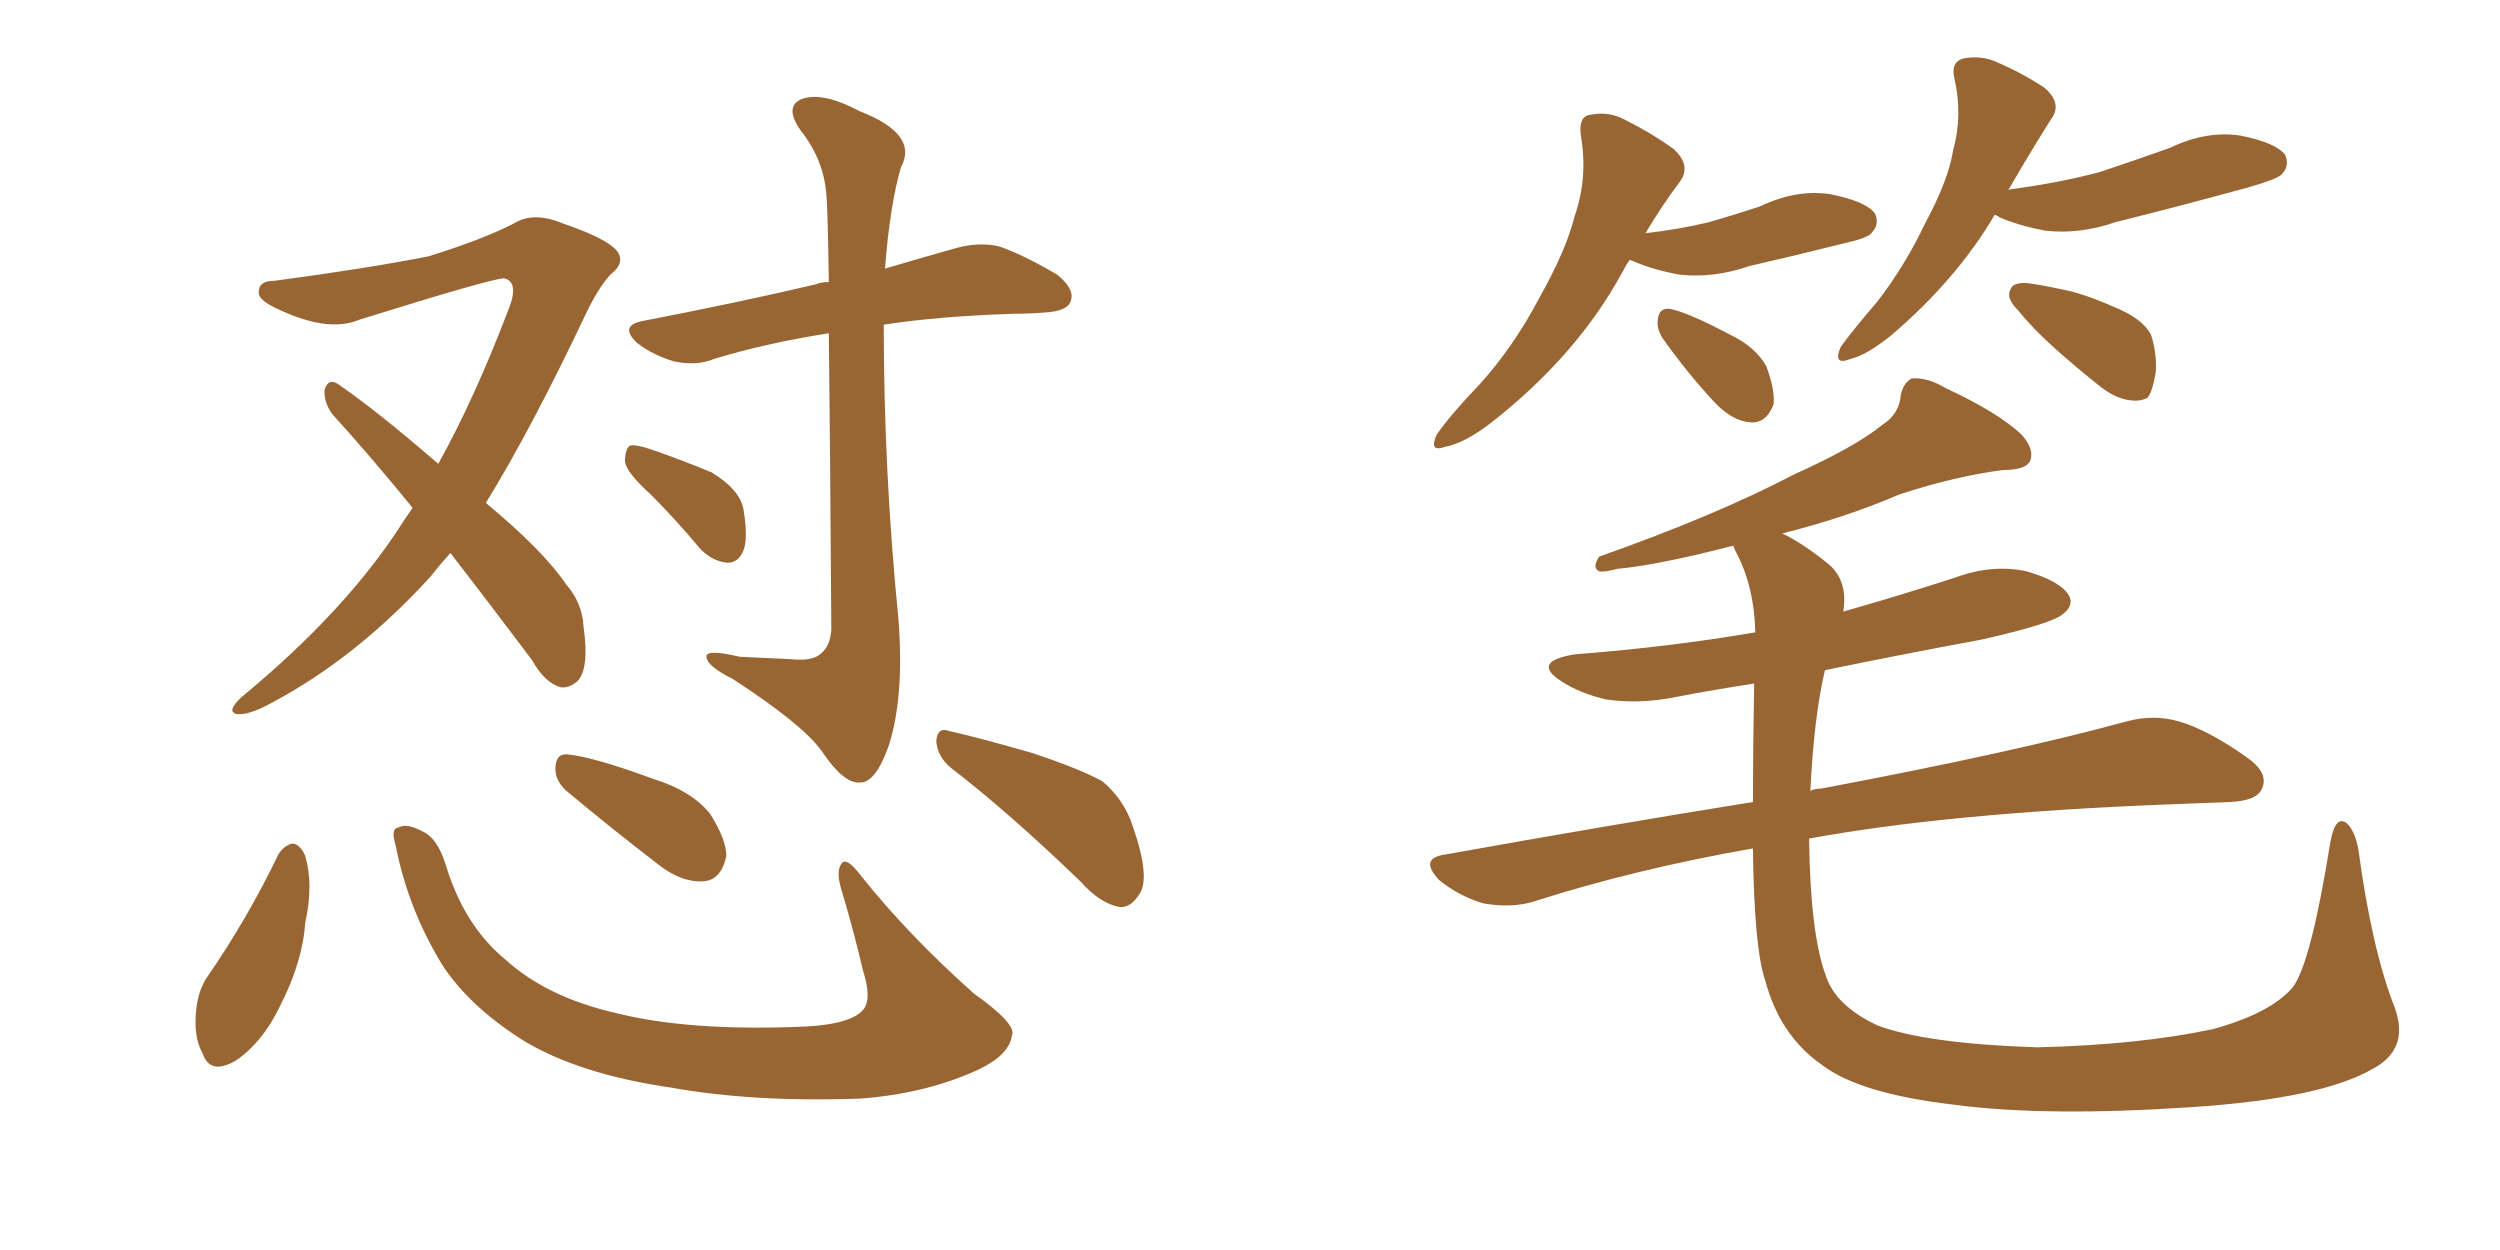 <svg xmlns="http://www.w3.org/2000/svg" xmlns:xlink="http://www.w3.org/1999/xlink" width="300" height="150"><path fill="#996633" padding="10" d="M54.05 66.36L54.05 66.36Q52.73 67.82 51.71 69.14L51.71 69.14Q42.77 78.96 32.52 84.38L32.52 84.38Q29.88 85.84 28.42 85.69L28.42 85.69Q27.10 85.40 29.00 83.64L29.00 83.64Q40.87 73.83 47.46 64.01L47.46 64.01Q48.49 62.40 49.51 60.94L49.51 60.94Q44.38 54.64 39.84 49.66L39.84 49.66Q38.82 48.19 38.96 46.73L38.96 46.73Q39.40 45.41 40.43 46.00L40.43 46.00Q44.97 49.07 52.59 55.66L52.59 55.66Q56.84 48.05 60.94 37.35L60.94 37.35Q62.40 33.84 60.50 33.40L60.50 33.40Q59.03 33.40 43.07 38.38L43.07 38.38Q39.26 39.99 32.96 36.91L32.96 36.91Q30.91 35.89 31.05 35.01L31.05 35.01Q31.05 33.69 32.96 33.69L32.96 33.69Q43.95 32.23 51.42 30.76L51.42 30.76Q58.01 28.71 61.67 26.81L61.67 26.81Q64.01 25.34 67.53 26.81L67.53 26.81Q72.66 28.56 73.97 30.03L73.97 30.03Q75.15 31.49 73.24 32.96L73.24 32.96Q71.78 34.57 70.31 37.65L70.31 37.65Q63.72 51.56 58.30 60.35L58.30 60.35Q65.19 66.06 67.97 70.17L67.97 70.17Q69.87 72.36 70.02 75.15L70.02 75.15Q70.75 80.27 69.29 81.74L69.29 81.74Q68.26 82.62 67.24 82.47L67.24 82.47Q65.33 81.88 63.87 79.25L63.87 79.25Q58.59 72.22 54.05 66.36ZM99.46 39.99L99.46 39.99Q91.99 41.16 85.69 43.07L85.69 43.07Q83.64 43.95 80.86 43.36L80.86 43.36Q78.37 42.63 76.46 41.16L76.46 41.16Q74.27 39.11 77.05 38.53L77.05 38.53Q88.48 36.33 97.85 34.13L97.85 34.13Q98.58 33.84 99.46 33.84L99.46 33.84Q99.32 24.76 99.17 23.44L99.17 23.44Q98.88 19.19 96.09 15.67L96.09 15.67Q94.04 12.74 96.24 11.87L96.24 11.87Q98.73 10.99 103.13 13.33L103.13 13.33Q110.30 16.11 108.11 20.07L108.11 20.07Q106.79 24.61 106.20 32.23L106.20 32.23Q111.18 30.76 114.84 29.74L114.84 29.74Q117.63 29.00 119.97 29.59L119.97 29.59Q122.90 30.62 126.86 32.96L126.86 32.96Q129.05 34.72 128.47 36.18L128.47 36.18Q128.03 37.35 125.39 37.50L125.39 37.50Q123.63 37.65 121.73 37.65L121.73 37.65Q112.65 37.94 106.05 38.96L106.05 38.96Q106.05 56.54 107.81 74.27L107.81 74.27Q108.54 83.64 106.64 89.50L106.64 89.50Q105.03 94.04 103.13 93.90L103.13 93.90Q101.22 94.04 98.58 90.09L98.58 90.09Q96.24 86.87 87.89 81.45L87.89 81.45Q84.96 79.98 84.81 78.96L84.81 78.96Q84.38 77.78 88.77 78.81L88.77 78.81Q91.70 78.96 94.92 79.10L94.92 79.10Q97.56 79.39 98.58 78.37L98.58 78.37Q99.61 77.49 99.76 75.59L99.76 75.59Q99.61 52.73 99.46 39.99ZM78.08 59.33L78.08 59.33Q75.15 56.69 75 55.37L75 55.37Q75 53.91 75.59 53.47L75.59 53.47Q76.32 53.32 78.08 53.91L78.08 53.91Q81.88 55.22 85.40 56.69L85.40 56.69Q88.77 58.74 89.21 61.08L89.21 61.08Q89.79 64.60 89.21 66.06L89.21 66.06Q88.62 67.53 87.30 67.53L87.30 67.53Q85.55 67.38 84.08 65.92L84.08 65.92Q81.15 62.40 78.08 59.33ZM33.40 102.54L33.40 102.54Q34.13 101.37 35.16 101.22L35.16 101.22Q36.04 101.37 36.62 102.69L36.62 102.69Q37.65 106.20 36.62 110.74L36.62 110.74Q36.33 115.43 33.54 120.85L33.54 120.85Q31.49 125.10 28.27 127.29L28.27 127.29Q25.20 129.05 24.32 126.42L24.32 126.42Q23.14 124.37 23.58 120.85L23.58 120.85Q23.88 118.65 24.90 117.19L24.90 117.19Q29.74 110.16 33.40 102.54ZM47.46 101.37L47.46 101.37Q46.88 99.46 47.75 99.32L47.75 99.32Q48.78 98.73 50.68 99.76L50.68 99.76Q52.44 100.49 53.47 103.71L53.47 103.71Q55.66 111.04 60.64 115.14L60.64 115.14Q65.63 119.68 73.97 121.58L73.97 121.58Q82.76 123.78 96.53 123.19L96.53 123.19Q102.39 122.90 103.71 121.00L103.71 121.00Q104.59 119.68 103.56 116.46L103.56 116.46Q102.39 111.47 100.93 106.64L100.93 106.64Q100.34 104.59 100.93 103.71L100.93 103.71Q101.51 102.69 103.27 105.03L103.27 105.03Q108.98 112.21 116.89 119.24L116.89 119.24Q122.02 122.90 121.44 124.22L121.44 124.22Q121.14 126.56 117.48 128.32L117.48 128.32Q111.18 131.25 103.13 131.84L103.13 131.84Q90.38 132.28 80.57 130.52L80.57 130.52Q69.43 128.91 62.70 124.80L62.70 124.80Q56.25 120.70 53.03 115.72L53.03 115.72Q48.93 108.98 47.46 101.37ZM67.82 94.78L67.82 94.78Q66.65 93.60 66.65 92.29L66.65 92.29Q66.65 90.38 68.12 90.53L68.12 90.53Q71.19 90.82 78.37 93.46L78.37 93.46Q83.06 94.92 85.25 97.71L85.25 97.71Q87.16 100.78 87.16 102.69L87.16 102.69Q86.57 105.62 84.38 105.76L84.38 105.76Q81.74 105.91 78.96 103.71L78.96 103.71Q73.24 99.32 67.82 94.78ZM114.11 92.14L114.11 92.14L114.11 92.14Q112.50 90.82 112.35 88.92L112.35 88.92Q112.50 87.16 113.96 87.74L113.96 87.74Q117.33 88.48 123.93 90.38L123.93 90.38Q129.64 92.29 132.28 93.75L132.28 93.75Q134.91 95.95 135.94 99.17L135.94 99.17Q138.13 105.47 136.67 107.37L136.67 107.37Q135.64 108.98 134.33 108.84L134.33 108.84Q131.98 108.40 129.64 105.76L129.64 105.76Q121.14 97.56 114.11 92.14ZM195.56 31.20L195.56 31.20Q195.12 31.79 194.68 32.67L194.68 32.67Q189.26 42.63 179.00 50.68L179.00 50.68Q175.78 53.17 173.44 53.61L173.44 53.61Q171.39 54.35 172.41 52.15L172.41 52.15Q174.02 49.80 177.54 46.14L177.54 46.14Q181.64 41.60 184.72 35.74L184.72 35.74Q187.94 30.03 188.96 25.93L188.96 25.93Q190.58 21.24 189.70 16.26L189.70 16.26Q189.40 13.92 190.87 13.77L190.87 13.77Q193.07 13.33 194.97 14.36L194.97 14.36Q198.19 15.97 200.83 17.87L200.83 17.87Q203.03 19.92 201.56 21.83L201.56 21.83Q199.37 24.76 197.46 27.98L197.46 27.98Q201.42 27.54 205.08 26.66L205.08 26.66Q208.15 25.78 211.23 24.76L211.23 24.76Q215.48 22.71 219.58 23.29L219.58 23.29Q223.97 24.17 225 25.63L225 25.63Q225.59 26.95 224.56 27.98L224.56 27.98Q224.12 28.56 221.48 29.15L221.48 29.15Q215.63 30.62 209.91 31.93L209.91 31.93Q205.66 33.40 201.56 32.96L201.56 32.96Q198.34 32.37 196.00 31.35L196.00 31.35Q195.70 31.20 195.56 31.20ZM199.51 40.58L199.51 40.58Q198.78 39.40 198.93 38.38L198.93 38.38Q199.07 36.91 200.39 37.06L200.39 37.06Q202.59 37.50 207.57 40.14L207.57 40.14Q210.64 41.60 211.96 43.95L211.96 43.95Q212.99 46.73 212.84 48.49L212.84 48.49Q211.96 50.83 210.06 50.68L210.06 50.68Q207.86 50.54 205.66 48.19L205.66 48.19Q202.29 44.53 199.51 40.58ZM239.36 25.78L239.36 25.78Q234.81 33.54 226.90 40.28L226.90 40.28Q223.97 42.63 222.07 43.07L222.07 43.07Q219.87 43.95 220.90 41.60L220.90 41.60Q222.51 39.40 225.29 36.18L225.29 36.18Q228.66 31.79 231.01 26.81L231.01 26.81Q233.79 21.68 234.38 18.02L234.38 18.02Q235.55 13.77 234.52 9.38L234.52 9.38Q234.08 7.47 235.55 7.03L235.55 7.03Q237.74 6.59 239.65 7.47L239.65 7.47Q242.72 8.79 245.36 10.55L245.36 10.55Q247.56 12.45 246.09 14.36L246.09 14.36Q243.60 18.31 240.97 22.85L240.97 22.85Q241.11 22.71 241.26 22.71L241.26 22.71Q246.97 21.97 251.95 20.65L251.95 20.65Q256.35 19.19 260.45 17.72L260.45 17.72Q264.70 15.67 268.80 16.26L268.80 16.26Q273.19 17.14 274.22 18.60L274.22 18.60Q274.80 19.92 273.78 20.95L273.78 20.95Q273.19 21.53 269.53 22.56L269.53 22.56Q261.47 24.76 253.86 26.66L253.86 26.66Q249.61 28.13 245.51 27.69L245.51 27.69Q242.29 27.10 239.94 26.07L239.94 26.07Q239.50 25.78 239.36 25.78ZM243.31 33.98L243.31 33.98Q244.63 34.13 247.41 34.72L247.41 34.72Q249.90 35.16 253.86 36.91L253.86 36.91Q257.08 38.23 258.11 40.14L258.11 40.14Q258.84 42.33 258.69 44.68L258.69 44.68Q258.25 47.17 257.67 47.75L257.67 47.75Q256.79 48.19 255.76 48.05L255.76 48.05Q254.00 47.90 252.10 46.44L252.10 46.44Q249.32 44.24 246.68 41.89L246.68 41.89Q244.04 39.55 242.14 37.21L242.14 37.21Q240.67 35.74 241.26 34.72L241.26 34.72Q241.55 33.84 243.31 33.98ZM287.40 121.00L287.40 121.00L287.40 121.00Q289.16 125.98 284.62 128.32L284.62 128.32Q278.47 131.84 262.94 132.86L262.94 132.86Q245.51 134.03 234.52 132.57L234.52 132.57Q223.10 131.25 218.55 127.73L218.55 127.73Q213.57 124.22 211.82 117.63L211.82 117.63Q210.50 113.82 210.35 101.81L210.35 101.81Q196.14 104.30 183.84 108.25L183.84 108.25Q181.20 108.98 177.98 108.40L177.98 108.40Q175.05 107.52 172.71 105.62L172.71 105.62Q170.21 102.98 173.44 102.54L173.44 102.54Q193.07 99.02 210.35 96.24L210.35 96.24Q210.35 89.94 210.50 82.03L210.50 82.03Q205.66 82.76 201.12 83.64L201.12 83.64Q196.73 84.52 192.77 83.94L192.77 83.94Q189.55 83.20 187.35 81.74L187.35 81.74Q183.69 79.39 188.96 78.52L188.96 78.52Q200.39 77.64 210.64 75.88L210.64 75.88Q210.50 70.31 208.30 66.21L208.30 66.21Q208.01 65.63 208.01 65.48L208.01 65.48Q198.93 67.82 194.09 68.26L194.09 68.26Q192.48 68.70 191.89 68.55L191.89 68.55Q191.02 68.12 191.89 66.80L191.89 66.80Q205.96 61.82 215.19 56.98L215.19 56.98Q222.66 53.61 225.88 50.98L225.88 50.98Q227.93 49.66 228.08 47.46L228.08 47.46Q228.37 46.00 229.39 45.41L229.39 45.41Q231.30 45.26 233.50 46.58L233.50 46.58Q239.79 49.51 242.58 52.15L242.58 52.15Q244.19 53.91 243.60 55.37L243.60 55.37Q243.02 56.40 240.38 56.40L240.38 56.40Q234.67 57.13 227.93 59.33L227.93 59.33Q221.48 62.11 213.87 64.01L213.87 64.01Q216.36 65.19 219.58 67.82L219.58 67.82Q221.78 69.87 221.19 73.39L221.19 73.39Q227.93 71.48 234.67 69.29L234.67 69.29Q239.06 67.68 243.16 68.55L243.16 68.55Q247.27 69.73 248.29 71.48L248.29 71.48Q248.88 72.66 247.56 73.68L247.56 73.68Q246.24 74.85 237.74 76.76L237.74 76.76Q228.22 78.52 218.99 80.42L218.99 80.42Q217.68 85.99 217.24 94.92L217.24 94.92Q217.68 94.63 218.55 94.63L218.55 94.63Q241.85 90.23 255.18 86.57L255.18 86.57Q258.40 85.69 261.47 86.57L261.47 86.57Q264.99 87.60 269.53 90.82L269.53 90.82Q272.31 92.72 271.44 94.63L271.44 94.63Q270.85 96.09 267.63 96.24L267.63 96.24Q264.11 96.39 260.16 96.53L260.16 96.53Q233.79 97.56 217.09 100.63L217.09 100.63Q217.24 112.21 219.14 117.19L219.14 117.19Q220.31 120.70 225.29 123.05L225.29 123.05Q231.15 125.24 244.48 125.68L244.48 125.68Q256.64 125.39 265.58 123.49L265.58 123.49Q272.46 121.58 275.10 118.51L275.10 118.51Q277.29 115.72 279.64 101.07L279.64 101.07Q280.22 97.85 281.54 98.73L281.54 98.73Q282.57 99.61 283.01 101.95L283.01 101.95Q284.62 113.96 287.40 121.00Z"/></svg>